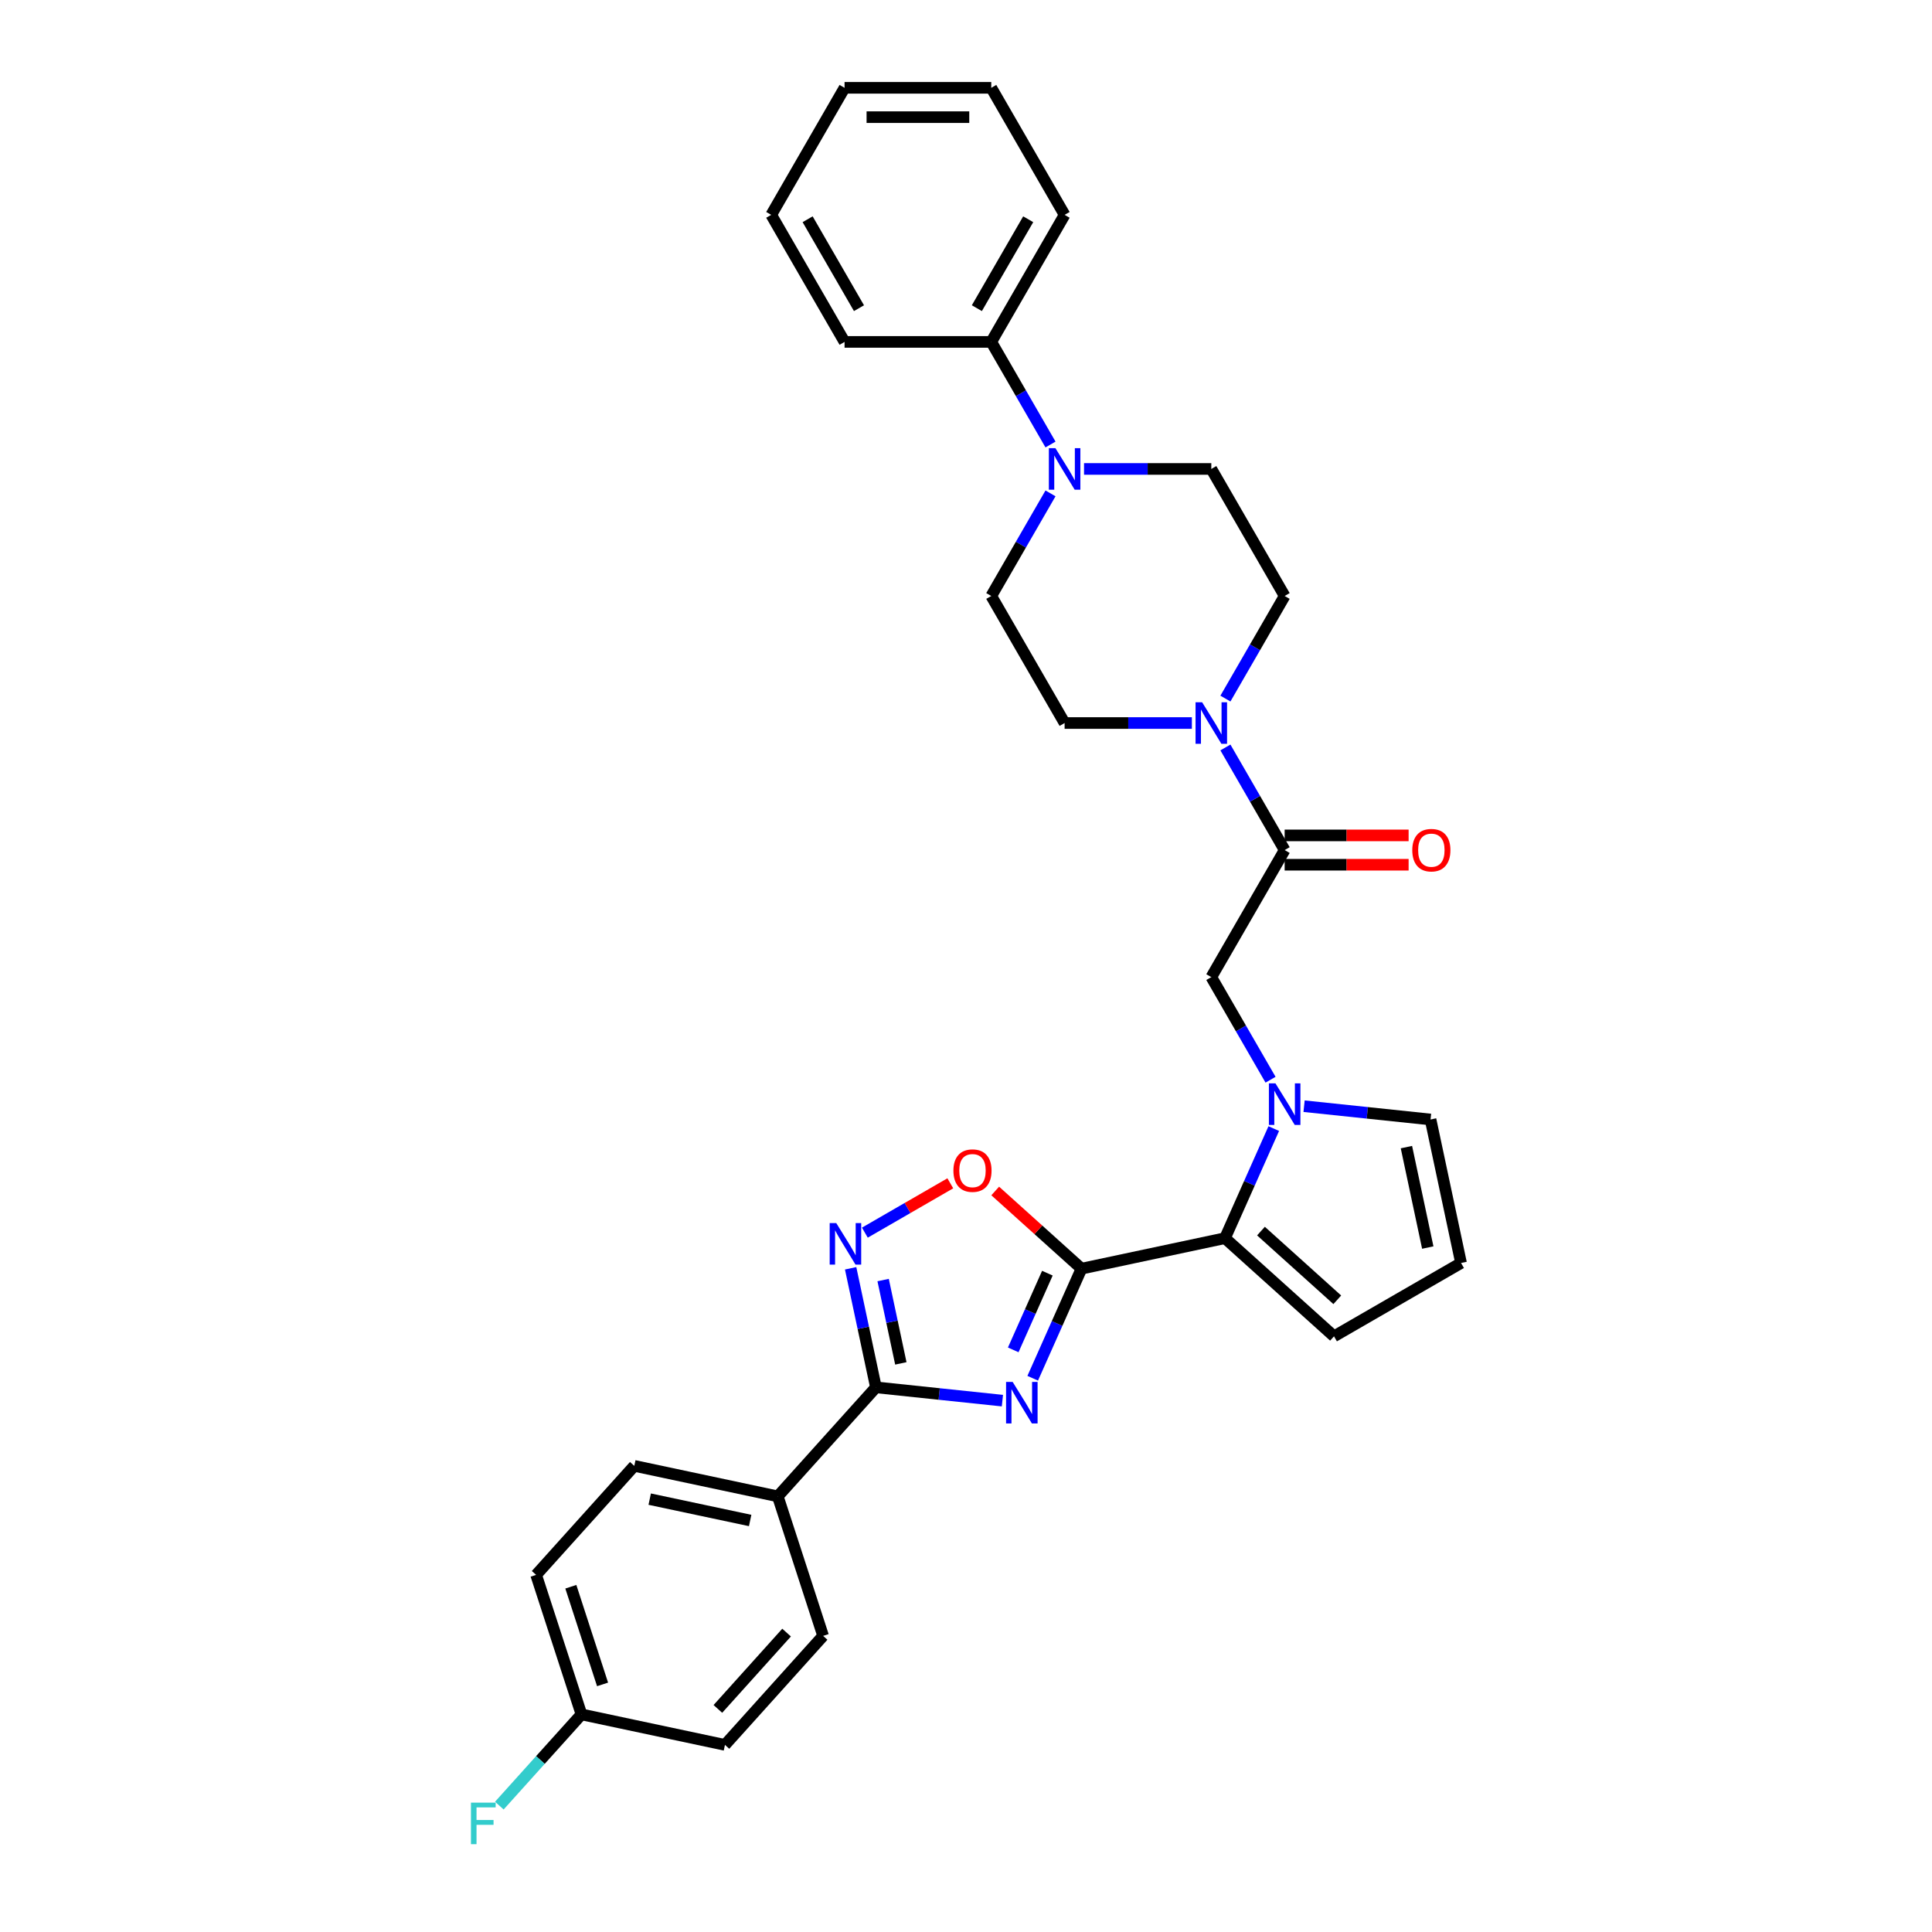 <?xml version='1.0' encoding='iso-8859-1'?>
<svg version='1.1' baseProfile='full'
              xmlns='http://www.w3.org/2000/svg'
                      xmlns:rdkit='http://www.rdkit.org/xml'
                      xmlns:xlink='http://www.w3.org/1999/xlink'
                  xml:space='preserve'
width='1000px' height='1000px' viewBox='0 0 1000 1000'>
<!-- END OF HEADER -->
<rect style='opacity:1.0;fill:#FFFFFF;stroke:none' width='1000' height='1000' x='0' y='0'> </rect>
<path class='bond-0' d='M 534.53,713.375 L 547.156,685.017' style='fill:none;fill-rule:evenodd;stroke:#0000FF;stroke-width:6px;stroke-linecap:butt;stroke-linejoin:miter;stroke-opacity:1' />
<path class='bond-0' d='M 547.156,685.017 L 559.782,656.66' style='fill:none;fill-rule:evenodd;stroke:#000000;stroke-width:6px;stroke-linecap:butt;stroke-linejoin:miter;stroke-opacity:1' />
<path class='bond-0' d='M 524.445,698.691 L 533.283,678.841' style='fill:none;fill-rule:evenodd;stroke:#0000FF;stroke-width:6px;stroke-linecap:butt;stroke-linejoin:miter;stroke-opacity:1' />
<path class='bond-0' d='M 533.283,678.841 L 542.121,658.99' style='fill:none;fill-rule:evenodd;stroke:#000000;stroke-width:6px;stroke-linecap:butt;stroke-linejoin:miter;stroke-opacity:1' />
<path class='bond-1' d='M 518.845,724.968 L 486.115,721.528' style='fill:none;fill-rule:evenodd;stroke:#0000FF;stroke-width:6px;stroke-linecap:butt;stroke-linejoin:miter;stroke-opacity:1' />
<path class='bond-1' d='M 486.115,721.528 L 453.385,718.088' style='fill:none;fill-rule:evenodd;stroke:#000000;stroke-width:6px;stroke-linecap:butt;stroke-linejoin:miter;stroke-opacity:1' />
<path class='bond-3' d='M 559.782,656.66 L 634.052,640.873' style='fill:none;fill-rule:evenodd;stroke:#000000;stroke-width:6px;stroke-linecap:butt;stroke-linejoin:miter;stroke-opacity:1' />
<path class='bond-5' d='M 559.782,656.66 L 537.453,636.555' style='fill:none;fill-rule:evenodd;stroke:#000000;stroke-width:6px;stroke-linecap:butt;stroke-linejoin:miter;stroke-opacity:1' />
<path class='bond-5' d='M 537.453,636.555 L 515.124,616.45' style='fill:none;fill-rule:evenodd;stroke:#FF0000;stroke-width:6px;stroke-linecap:butt;stroke-linejoin:miter;stroke-opacity:1' />
<path class='bond-4' d='M 453.385,718.088 L 446.836,687.278' style='fill:none;fill-rule:evenodd;stroke:#000000;stroke-width:6px;stroke-linecap:butt;stroke-linejoin:miter;stroke-opacity:1' />
<path class='bond-4' d='M 446.836,687.278 L 440.287,656.468' style='fill:none;fill-rule:evenodd;stroke:#0000FF;stroke-width:6px;stroke-linecap:butt;stroke-linejoin:miter;stroke-opacity:1' />
<path class='bond-4' d='M 466.274,705.688 L 461.69,684.12' style='fill:none;fill-rule:evenodd;stroke:#000000;stroke-width:6px;stroke-linecap:butt;stroke-linejoin:miter;stroke-opacity:1' />
<path class='bond-4' d='M 461.69,684.12 L 457.106,662.553' style='fill:none;fill-rule:evenodd;stroke:#0000FF;stroke-width:6px;stroke-linecap:butt;stroke-linejoin:miter;stroke-opacity:1' />
<path class='bond-11' d='M 453.385,718.088 L 402.578,774.514' style='fill:none;fill-rule:evenodd;stroke:#000000;stroke-width:6px;stroke-linecap:butt;stroke-linejoin:miter;stroke-opacity:1' />
<path class='bond-2' d='M 659.303,584.158 L 646.677,612.516' style='fill:none;fill-rule:evenodd;stroke:#0000FF;stroke-width:6px;stroke-linecap:butt;stroke-linejoin:miter;stroke-opacity:1' />
<path class='bond-2' d='M 646.677,612.516 L 634.052,640.873' style='fill:none;fill-rule:evenodd;stroke:#000000;stroke-width:6px;stroke-linecap:butt;stroke-linejoin:miter;stroke-opacity:1' />
<path class='bond-9' d='M 657.631,558.859 L 642.301,532.305' style='fill:none;fill-rule:evenodd;stroke:#0000FF;stroke-width:6px;stroke-linecap:butt;stroke-linejoin:miter;stroke-opacity:1' />
<path class='bond-9' d='M 642.301,532.305 L 626.97,505.752' style='fill:none;fill-rule:evenodd;stroke:#000000;stroke-width:6px;stroke-linecap:butt;stroke-linejoin:miter;stroke-opacity:1' />
<path class='bond-10' d='M 674.988,572.565 L 707.718,576.005' style='fill:none;fill-rule:evenodd;stroke:#0000FF;stroke-width:6px;stroke-linecap:butt;stroke-linejoin:miter;stroke-opacity:1' />
<path class='bond-10' d='M 707.718,576.005 L 740.448,579.445' style='fill:none;fill-rule:evenodd;stroke:#000000;stroke-width:6px;stroke-linecap:butt;stroke-linejoin:miter;stroke-opacity:1' />
<path class='bond-12' d='M 634.052,640.873 L 690.478,691.68' style='fill:none;fill-rule:evenodd;stroke:#000000;stroke-width:6px;stroke-linecap:butt;stroke-linejoin:miter;stroke-opacity:1' />
<path class='bond-12' d='M 652.677,637.209 L 692.175,672.774' style='fill:none;fill-rule:evenodd;stroke:#000000;stroke-width:6px;stroke-linecap:butt;stroke-linejoin:miter;stroke-opacity:1' />
<path class='bond-31' d='M 447.651,638.014 L 469.764,625.247' style='fill:none;fill-rule:evenodd;stroke:#0000FF;stroke-width:6px;stroke-linecap:butt;stroke-linejoin:miter;stroke-opacity:1' />
<path class='bond-31' d='M 469.764,625.247 L 491.876,612.48' style='fill:none;fill-rule:evenodd;stroke:#FF0000;stroke-width:6px;stroke-linecap:butt;stroke-linejoin:miter;stroke-opacity:1' />
<path class='bond-6' d='M 664.935,439.995 L 626.97,505.752' style='fill:none;fill-rule:evenodd;stroke:#000000;stroke-width:6px;stroke-linecap:butt;stroke-linejoin:miter;stroke-opacity:1' />
<path class='bond-7' d='M 664.935,439.995 L 649.604,413.441' style='fill:none;fill-rule:evenodd;stroke:#000000;stroke-width:6px;stroke-linecap:butt;stroke-linejoin:miter;stroke-opacity:1' />
<path class='bond-7' d='M 649.604,413.441 L 634.274,386.888' style='fill:none;fill-rule:evenodd;stroke:#0000FF;stroke-width:6px;stroke-linecap:butt;stroke-linejoin:miter;stroke-opacity:1' />
<path class='bond-18' d='M 664.935,447.588 L 697.015,447.588' style='fill:none;fill-rule:evenodd;stroke:#000000;stroke-width:6px;stroke-linecap:butt;stroke-linejoin:miter;stroke-opacity:1' />
<path class='bond-18' d='M 697.015,447.588 L 729.095,447.588' style='fill:none;fill-rule:evenodd;stroke:#FF0000;stroke-width:6px;stroke-linecap:butt;stroke-linejoin:miter;stroke-opacity:1' />
<path class='bond-18' d='M 664.935,432.402 L 697.015,432.402' style='fill:none;fill-rule:evenodd;stroke:#000000;stroke-width:6px;stroke-linecap:butt;stroke-linejoin:miter;stroke-opacity:1' />
<path class='bond-18' d='M 697.015,432.402 L 729.095,432.402' style='fill:none;fill-rule:evenodd;stroke:#FF0000;stroke-width:6px;stroke-linecap:butt;stroke-linejoin:miter;stroke-opacity:1' />
<path class='bond-14' d='M 634.274,361.588 L 649.604,335.035' style='fill:none;fill-rule:evenodd;stroke:#0000FF;stroke-width:6px;stroke-linecap:butt;stroke-linejoin:miter;stroke-opacity:1' />
<path class='bond-14' d='M 649.604,335.035 L 664.935,308.481' style='fill:none;fill-rule:evenodd;stroke:#000000;stroke-width:6px;stroke-linecap:butt;stroke-linejoin:miter;stroke-opacity:1' />
<path class='bond-15' d='M 616.917,374.238 L 583.979,374.238' style='fill:none;fill-rule:evenodd;stroke:#0000FF;stroke-width:6px;stroke-linecap:butt;stroke-linejoin:miter;stroke-opacity:1' />
<path class='bond-15' d='M 583.979,374.238 L 551.041,374.238' style='fill:none;fill-rule:evenodd;stroke:#000000;stroke-width:6px;stroke-linecap:butt;stroke-linejoin:miter;stroke-opacity:1' />
<path class='bond-8' d='M 543.738,255.375 L 528.407,281.928' style='fill:none;fill-rule:evenodd;stroke:#0000FF;stroke-width:6px;stroke-linecap:butt;stroke-linejoin:miter;stroke-opacity:1' />
<path class='bond-8' d='M 528.407,281.928 L 513.076,308.481' style='fill:none;fill-rule:evenodd;stroke:#000000;stroke-width:6px;stroke-linecap:butt;stroke-linejoin:miter;stroke-opacity:1' />
<path class='bond-19' d='M 543.738,230.075 L 528.407,203.521' style='fill:none;fill-rule:evenodd;stroke:#0000FF;stroke-width:6px;stroke-linecap:butt;stroke-linejoin:miter;stroke-opacity:1' />
<path class='bond-19' d='M 528.407,203.521 L 513.076,176.968' style='fill:none;fill-rule:evenodd;stroke:#000000;stroke-width:6px;stroke-linecap:butt;stroke-linejoin:miter;stroke-opacity:1' />
<path class='bond-34' d='M 561.094,242.725 L 594.032,242.725' style='fill:none;fill-rule:evenodd;stroke:#0000FF;stroke-width:6px;stroke-linecap:butt;stroke-linejoin:miter;stroke-opacity:1' />
<path class='bond-34' d='M 594.032,242.725 L 626.97,242.725' style='fill:none;fill-rule:evenodd;stroke:#000000;stroke-width:6px;stroke-linecap:butt;stroke-linejoin:miter;stroke-opacity:1' />
<path class='bond-33' d='M 740.448,579.445 L 756.235,653.715' style='fill:none;fill-rule:evenodd;stroke:#000000;stroke-width:6px;stroke-linecap:butt;stroke-linejoin:miter;stroke-opacity:1' />
<path class='bond-33' d='M 727.962,593.743 L 739.013,645.732' style='fill:none;fill-rule:evenodd;stroke:#000000;stroke-width:6px;stroke-linecap:butt;stroke-linejoin:miter;stroke-opacity:1' />
<path class='bond-20' d='M 402.578,774.514 L 328.308,758.728' style='fill:none;fill-rule:evenodd;stroke:#000000;stroke-width:6px;stroke-linecap:butt;stroke-linejoin:miter;stroke-opacity:1' />
<path class='bond-20' d='M 388.28,787 L 336.291,775.95' style='fill:none;fill-rule:evenodd;stroke:#000000;stroke-width:6px;stroke-linecap:butt;stroke-linejoin:miter;stroke-opacity:1' />
<path class='bond-21' d='M 402.578,774.514 L 426.042,846.727' style='fill:none;fill-rule:evenodd;stroke:#000000;stroke-width:6px;stroke-linecap:butt;stroke-linejoin:miter;stroke-opacity:1' />
<path class='bond-13' d='M 690.478,691.68 L 756.235,653.715' style='fill:none;fill-rule:evenodd;stroke:#000000;stroke-width:6px;stroke-linecap:butt;stroke-linejoin:miter;stroke-opacity:1' />
<path class='bond-16' d='M 664.935,308.481 L 626.97,242.725' style='fill:none;fill-rule:evenodd;stroke:#000000;stroke-width:6px;stroke-linecap:butt;stroke-linejoin:miter;stroke-opacity:1' />
<path class='bond-17' d='M 551.041,374.238 L 513.076,308.481' style='fill:none;fill-rule:evenodd;stroke:#000000;stroke-width:6px;stroke-linecap:butt;stroke-linejoin:miter;stroke-opacity:1' />
<path class='bond-26' d='M 513.076,176.968 L 551.041,111.211' style='fill:none;fill-rule:evenodd;stroke:#000000;stroke-width:6px;stroke-linecap:butt;stroke-linejoin:miter;stroke-opacity:1' />
<path class='bond-26' d='M 505.62,159.512 L 532.195,113.482' style='fill:none;fill-rule:evenodd;stroke:#000000;stroke-width:6px;stroke-linecap:butt;stroke-linejoin:miter;stroke-opacity:1' />
<path class='bond-27' d='M 513.076,176.968 L 437.147,176.968' style='fill:none;fill-rule:evenodd;stroke:#000000;stroke-width:6px;stroke-linecap:butt;stroke-linejoin:miter;stroke-opacity:1' />
<path class='bond-24' d='M 328.308,758.728 L 277.502,815.154' style='fill:none;fill-rule:evenodd;stroke:#000000;stroke-width:6px;stroke-linecap:butt;stroke-linejoin:miter;stroke-opacity:1' />
<path class='bond-23' d='M 426.042,846.727 L 375.235,903.154' style='fill:none;fill-rule:evenodd;stroke:#000000;stroke-width:6px;stroke-linecap:butt;stroke-linejoin:miter;stroke-opacity:1' />
<path class='bond-23' d='M 407.135,845.03 L 371.571,884.529' style='fill:none;fill-rule:evenodd;stroke:#000000;stroke-width:6px;stroke-linecap:butt;stroke-linejoin:miter;stroke-opacity:1' />
<path class='bond-22' d='M 300.965,887.367 L 375.235,903.154' style='fill:none;fill-rule:evenodd;stroke:#000000;stroke-width:6px;stroke-linecap:butt;stroke-linejoin:miter;stroke-opacity:1' />
<path class='bond-25' d='M 300.965,887.367 L 279.707,910.976' style='fill:none;fill-rule:evenodd;stroke:#000000;stroke-width:6px;stroke-linecap:butt;stroke-linejoin:miter;stroke-opacity:1' />
<path class='bond-25' d='M 279.707,910.976 L 258.45,934.585' style='fill:none;fill-rule:evenodd;stroke:#33CCCC;stroke-width:6px;stroke-linecap:butt;stroke-linejoin:miter;stroke-opacity:1' />
<path class='bond-32' d='M 300.965,887.367 L 277.502,815.154' style='fill:none;fill-rule:evenodd;stroke:#000000;stroke-width:6px;stroke-linecap:butt;stroke-linejoin:miter;stroke-opacity:1' />
<path class='bond-32' d='M 311.888,871.843 L 295.464,821.294' style='fill:none;fill-rule:evenodd;stroke:#000000;stroke-width:6px;stroke-linecap:butt;stroke-linejoin:miter;stroke-opacity:1' />
<path class='bond-29' d='M 551.041,111.211 L 513.076,45.455' style='fill:none;fill-rule:evenodd;stroke:#000000;stroke-width:6px;stroke-linecap:butt;stroke-linejoin:miter;stroke-opacity:1' />
<path class='bond-28' d='M 437.147,176.968 L 399.182,111.211' style='fill:none;fill-rule:evenodd;stroke:#000000;stroke-width:6px;stroke-linecap:butt;stroke-linejoin:miter;stroke-opacity:1' />
<path class='bond-28' d='M 444.604,159.512 L 418.028,113.482' style='fill:none;fill-rule:evenodd;stroke:#000000;stroke-width:6px;stroke-linecap:butt;stroke-linejoin:miter;stroke-opacity:1' />
<path class='bond-30' d='M 399.182,111.211 L 437.147,45.455' style='fill:none;fill-rule:evenodd;stroke:#000000;stroke-width:6px;stroke-linecap:butt;stroke-linejoin:miter;stroke-opacity:1' />
<path class='bond-35' d='M 513.076,45.455 L 437.147,45.455' style='fill:none;fill-rule:evenodd;stroke:#000000;stroke-width:6px;stroke-linecap:butt;stroke-linejoin:miter;stroke-opacity:1' />
<path class='bond-35' d='M 501.687,60.64 L 448.536,60.64' style='fill:none;fill-rule:evenodd;stroke:#000000;stroke-width:6px;stroke-linecap:butt;stroke-linejoin:miter;stroke-opacity:1' />
<path  class='atom-0' d='M 524.145 715.273
L 531.191 726.663
Q 531.89 727.786, 533.014 729.821
Q 534.137 731.856, 534.198 731.978
L 534.198 715.273
L 537.053 715.273
L 537.053 736.776
L 534.107 736.776
L 526.545 724.324
Q 525.664 722.866, 524.722 721.196
Q 523.811 719.525, 523.538 719.009
L 523.538 736.776
L 520.744 736.776
L 520.744 715.273
L 524.145 715.273
' fill='#0000FF'/>
<path  class='atom-3' d='M 660.182 560.757
L 667.228 572.146
Q 667.926 573.27, 669.05 575.305
Q 670.174 577.34, 670.235 577.461
L 670.235 560.757
L 673.09 560.757
L 673.09 582.26
L 670.144 582.26
L 662.581 569.808
Q 661.7 568.35, 660.759 566.679
Q 659.848 565.009, 659.574 564.492
L 659.574 582.26
L 656.78 582.26
L 656.78 560.757
L 660.182 560.757
' fill='#0000FF'/>
<path  class='atom-5' d='M 432.845 633.066
L 439.891 644.456
Q 440.59 645.579, 441.714 647.614
Q 442.837 649.649, 442.898 649.771
L 442.898 633.066
L 445.753 633.066
L 445.753 654.569
L 442.807 654.569
L 435.245 642.117
Q 434.364 640.659, 433.422 638.989
Q 432.511 637.318, 432.238 636.802
L 432.238 654.569
L 429.444 654.569
L 429.444 633.066
L 432.845 633.066
' fill='#0000FF'/>
<path  class='atom-6' d='M 493.484 605.914
Q 493.484 600.751, 496.035 597.865
Q 498.587 594.98, 503.355 594.98
Q 508.123 594.98, 510.675 597.865
Q 513.226 600.751, 513.226 605.914
Q 513.226 611.138, 510.644 614.114
Q 508.063 617.06, 503.355 617.06
Q 498.617 617.06, 496.035 614.114
Q 493.484 611.168, 493.484 605.914
M 503.355 614.631
Q 506.635 614.631, 508.397 612.444
Q 510.189 610.227, 510.189 605.914
Q 510.189 601.692, 508.397 599.566
Q 506.635 597.41, 503.355 597.41
Q 500.075 597.41, 498.283 599.536
Q 496.521 601.662, 496.521 605.914
Q 496.521 610.257, 498.283 612.444
Q 500.075 614.631, 503.355 614.631
' fill='#FF0000'/>
<path  class='atom-8' d='M 622.217 363.487
L 629.263 374.876
Q 629.962 376, 631.086 378.035
Q 632.209 380.07, 632.27 380.191
L 632.27 363.487
L 635.125 363.487
L 635.125 384.99
L 632.179 384.99
L 624.616 372.537
Q 623.736 371.08, 622.794 369.409
Q 621.883 367.739, 621.61 367.222
L 621.61 384.99
L 618.815 384.99
L 618.815 363.487
L 622.217 363.487
' fill='#0000FF'/>
<path  class='atom-9' d='M 546.288 231.973
L 553.334 243.363
Q 554.033 244.486, 555.156 246.521
Q 556.28 248.556, 556.341 248.678
L 556.341 231.973
L 559.196 231.973
L 559.196 253.476
L 556.25 253.476
L 548.687 241.024
Q 547.806 239.566, 546.865 237.896
Q 545.954 236.225, 545.68 235.709
L 545.68 253.476
L 542.886 253.476
L 542.886 231.973
L 546.288 231.973
' fill='#0000FF'/>
<path  class='atom-19' d='M 730.993 440.056
Q 730.993 434.892, 733.545 432.007
Q 736.096 429.122, 740.864 429.122
Q 745.633 429.122, 748.184 432.007
Q 750.735 434.892, 750.735 440.056
Q 750.735 445.28, 748.153 448.256
Q 745.572 451.202, 740.864 451.202
Q 736.126 451.202, 733.545 448.256
Q 730.993 445.31, 730.993 440.056
M 740.864 448.772
Q 744.144 448.772, 745.906 446.586
Q 747.698 444.368, 747.698 440.056
Q 747.698 435.834, 745.906 433.708
Q 744.144 431.552, 740.864 431.552
Q 737.584 431.552, 735.792 433.678
Q 734.031 435.804, 734.031 440.056
Q 734.031 444.399, 735.792 446.586
Q 737.584 448.772, 740.864 448.772
' fill='#FF0000'/>
<path  class='atom-26' d='M 243.765 933.042
L 256.552 933.042
L 256.552 935.502
L 246.65 935.502
L 246.65 942.032
L 255.458 942.032
L 255.458 944.523
L 246.65 944.523
L 246.65 954.545
L 243.765 954.545
L 243.765 933.042
' fill='#33CCCC'/>
</svg>
